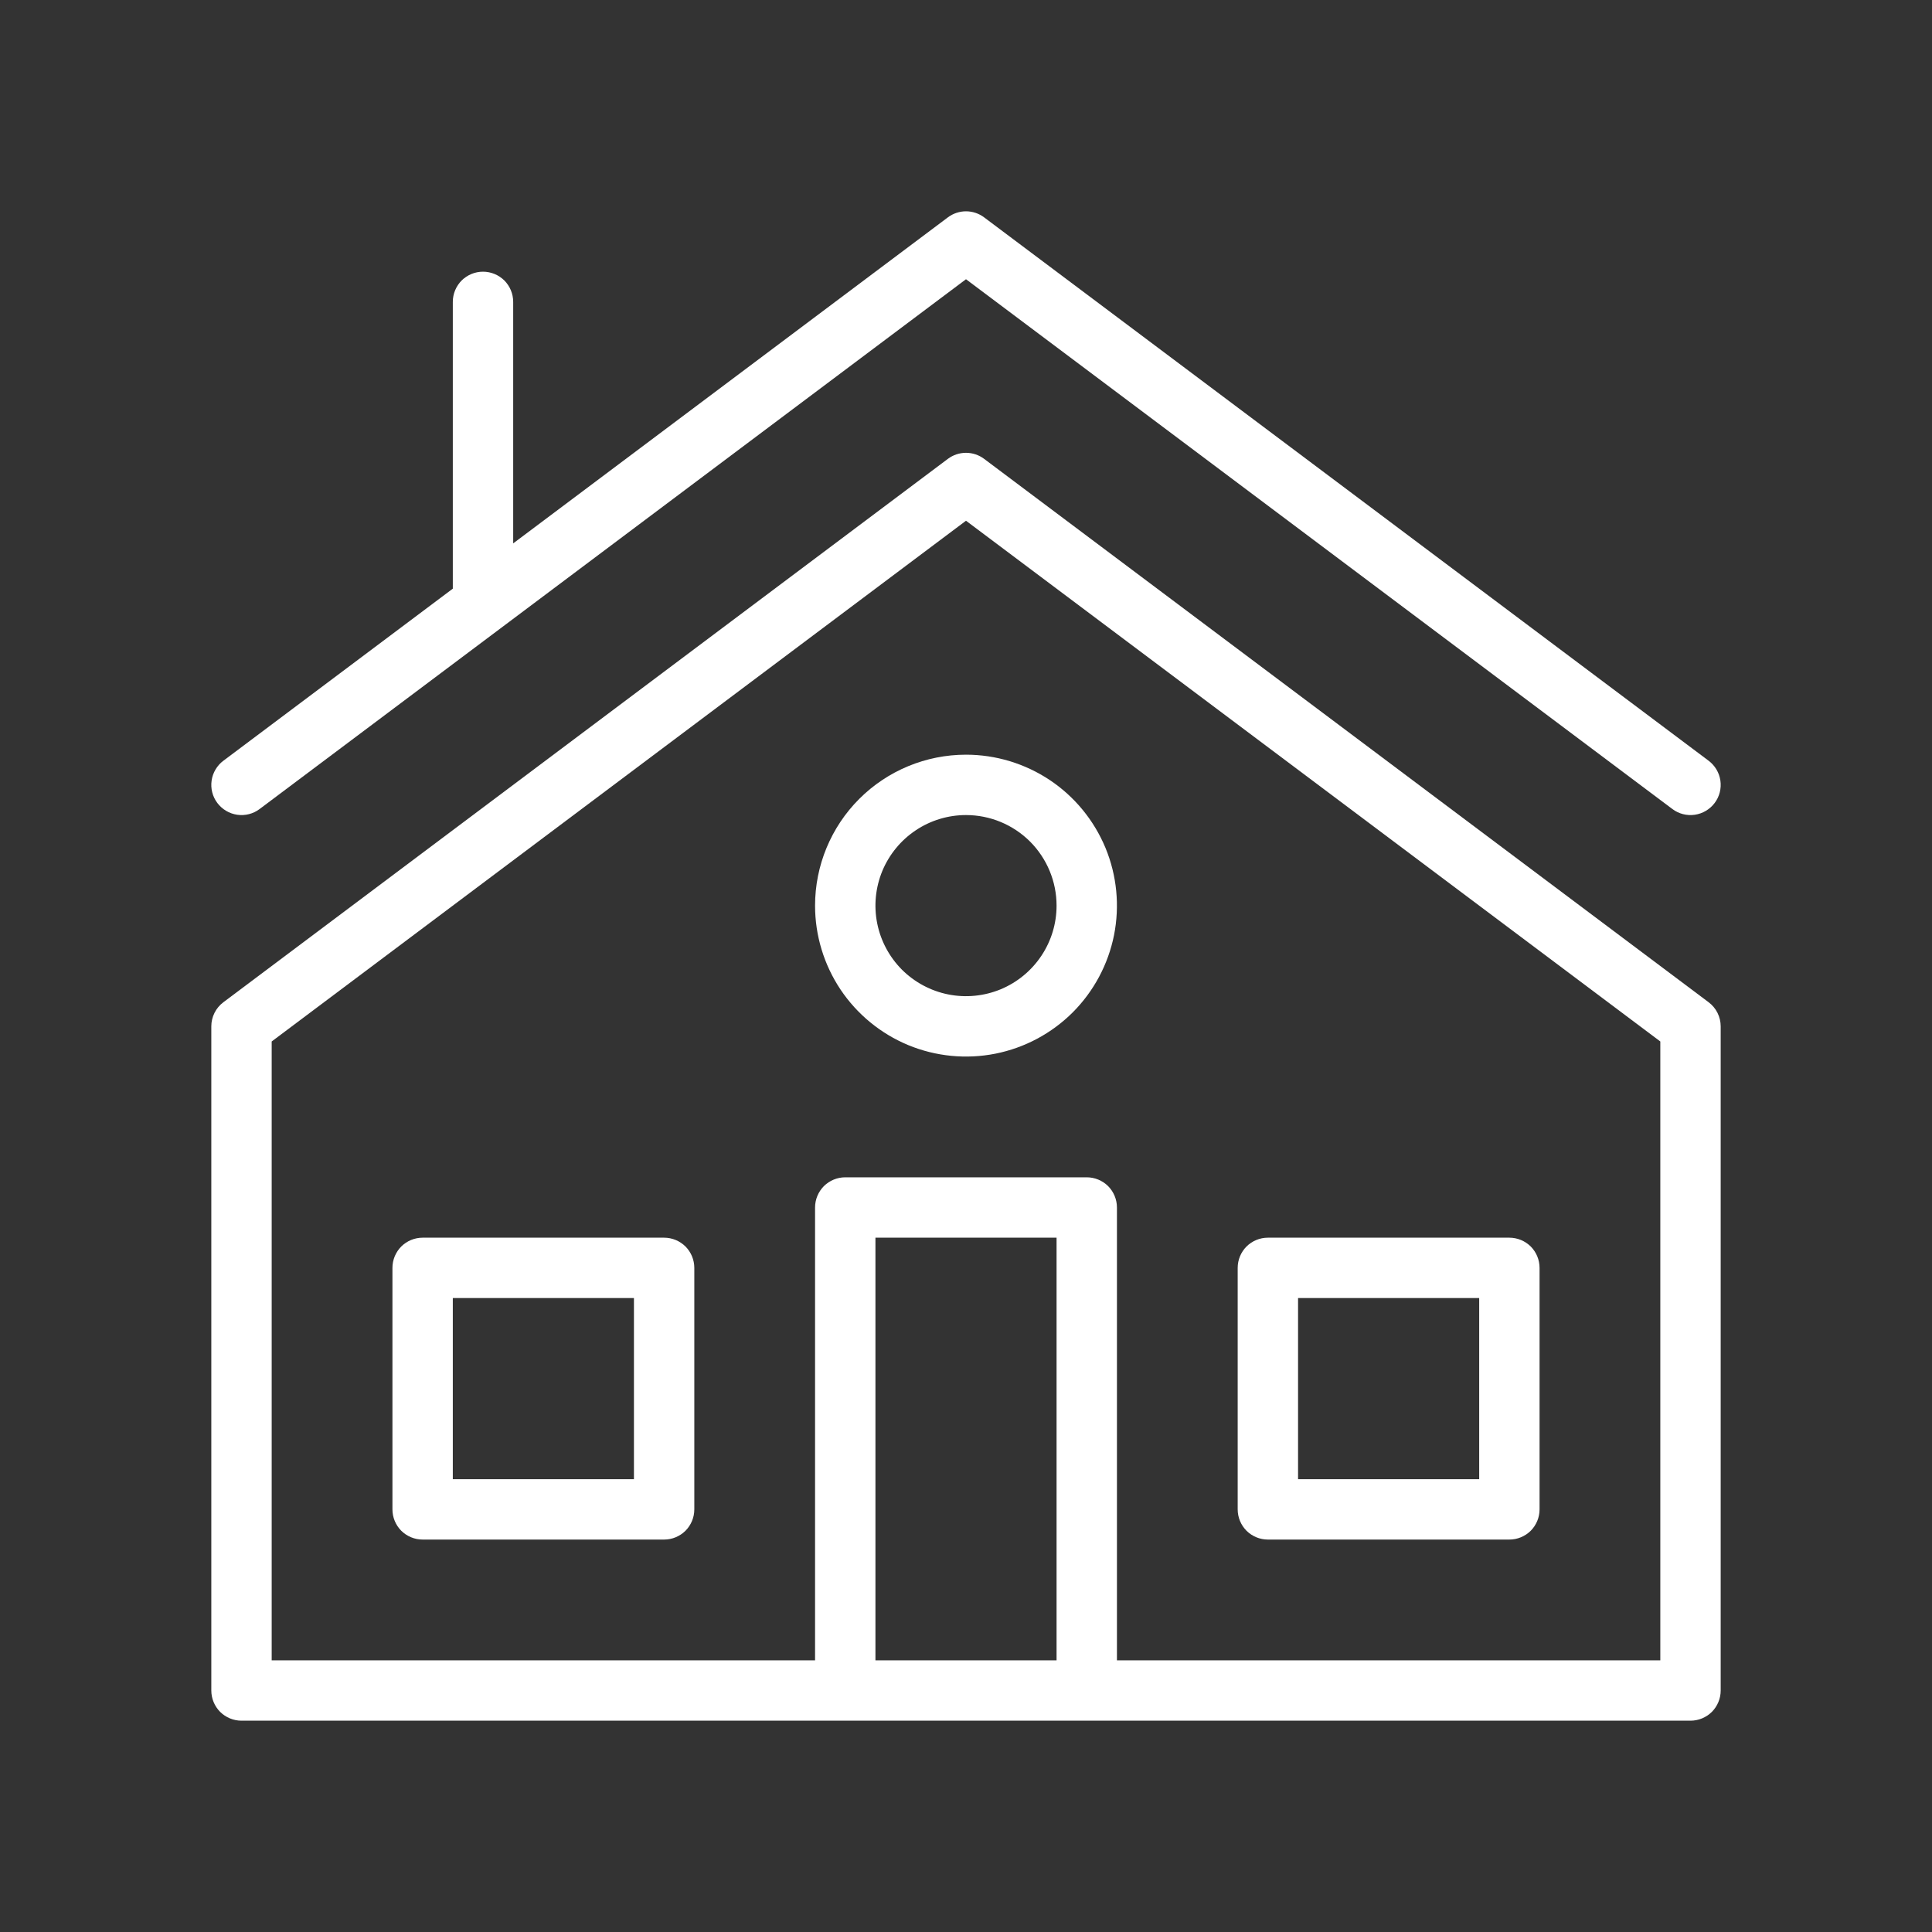 <svg width="32" height="32" viewBox="0 0 32 32" fill="none" xmlns="http://www.w3.org/2000/svg">
<rect x="0" y="0" width="32" height="32" fill="#333333" stroke="none"/>
<path d="M4.3 13.4L16 4.625L27.7 13.4C27.806 13.48 27.939 13.514 28.071 13.495C28.202 13.476 28.32 13.406 28.4 13.3C28.48 13.194 28.514 13.061 28.495 12.929C28.476 12.798 28.406 12.68 28.3 12.6L16.3 3.6C16.213 3.535 16.108 3.5 16 3.5C15.892 3.5 15.787 3.535 15.7 3.6L8.5 9V5C8.5 4.867 8.447 4.74 8.354 4.646C8.26 4.553 8.133 4.5 8 4.5C7.867 4.5 7.74 4.553 7.646 4.646C7.553 4.74 7.5 4.867 7.5 5V9.75L3.7 12.6C3.647 12.639 3.603 12.689 3.57 12.745C3.536 12.802 3.514 12.864 3.505 12.929C3.486 13.061 3.52 13.194 3.6 13.3C3.68 13.406 3.798 13.476 3.929 13.495C4.061 13.514 4.194 13.48 4.3 13.4Z" fill="white"/>
<path d="M28.3 16.6L16.3 7.6C16.213 7.535 16.108 7.5 16 7.5C15.892 7.5 15.787 7.535 15.7 7.6L3.7 16.6C3.638 16.647 3.587 16.707 3.553 16.776C3.518 16.846 3.5 16.922 3.5 17V28C3.5 28.133 3.553 28.26 3.646 28.354C3.74 28.447 3.867 28.5 4 28.5H28C28.133 28.5 28.26 28.447 28.354 28.354C28.447 28.26 28.5 28.133 28.5 28V17C28.5 16.922 28.482 16.846 28.447 16.776C28.413 16.707 28.362 16.647 28.3 16.6ZM14.5 27.5V20.5H17.5V27.5H14.5ZM27.5 27.5H18.5V20C18.5 19.867 18.447 19.74 18.354 19.646C18.26 19.553 18.133 19.5 18 19.5H14C13.867 19.5 13.74 19.553 13.646 19.646C13.553 19.74 13.5 19.867 13.5 20V27.5H4.5V17.25L16 8.625L27.5 17.25V27.5Z" fill="white"/>
<path d="M13.5 15C13.5 15.495 13.647 15.978 13.921 16.389C14.196 16.8 14.586 17.12 15.043 17.31C15.5 17.499 16.003 17.548 16.488 17.452C16.973 17.355 17.418 17.117 17.768 16.768C18.117 16.418 18.355 15.973 18.452 15.488C18.548 15.003 18.499 14.5 18.31 14.043C18.12 13.586 17.8 13.196 17.389 12.921C16.978 12.647 16.494 12.5 16 12.5C15.337 12.5 14.701 12.763 14.232 13.232C13.763 13.701 13.5 14.337 13.5 15ZM17.5 15C17.5 15.297 17.412 15.587 17.247 15.833C17.082 16.08 16.848 16.272 16.574 16.386C16.3 16.499 15.998 16.529 15.707 16.471C15.416 16.413 15.149 16.27 14.939 16.061C14.73 15.851 14.587 15.584 14.529 15.293C14.471 15.002 14.501 14.7 14.614 14.426C14.728 14.152 14.92 13.918 15.167 13.753C15.413 13.588 15.703 13.5 16 13.5C16.398 13.5 16.779 13.658 17.061 13.939C17.342 14.221 17.5 14.602 17.5 15ZM21 25.5H25C25.133 25.5 25.26 25.447 25.354 25.354C25.447 25.26 25.5 25.133 25.5 25V21C25.5 20.867 25.447 20.74 25.354 20.646C25.26 20.553 25.133 20.5 25 20.5H21C20.867 20.5 20.74 20.553 20.646 20.646C20.553 20.74 20.5 20.867 20.5 21V25C20.5 25.133 20.553 25.26 20.646 25.354C20.74 25.447 20.867 25.5 21 25.5ZM21.5 21.5H24.5V24.5H21.5V21.5ZM11 20.5H7C6.867 20.5 6.74 20.553 6.646 20.646C6.553 20.74 6.5 20.867 6.5 21V25C6.5 25.133 6.553 25.26 6.646 25.354C6.74 25.447 6.867 25.5 7 25.5H11C11.133 25.5 11.26 25.447 11.354 25.354C11.447 25.26 11.5 25.133 11.5 25V21C11.5 20.867 11.447 20.74 11.354 20.646C11.26 20.553 11.133 20.5 11 20.5ZM10.5 24.5H7.5V21.5H10.5V24.5Z" fill="white"/>
</svg>
